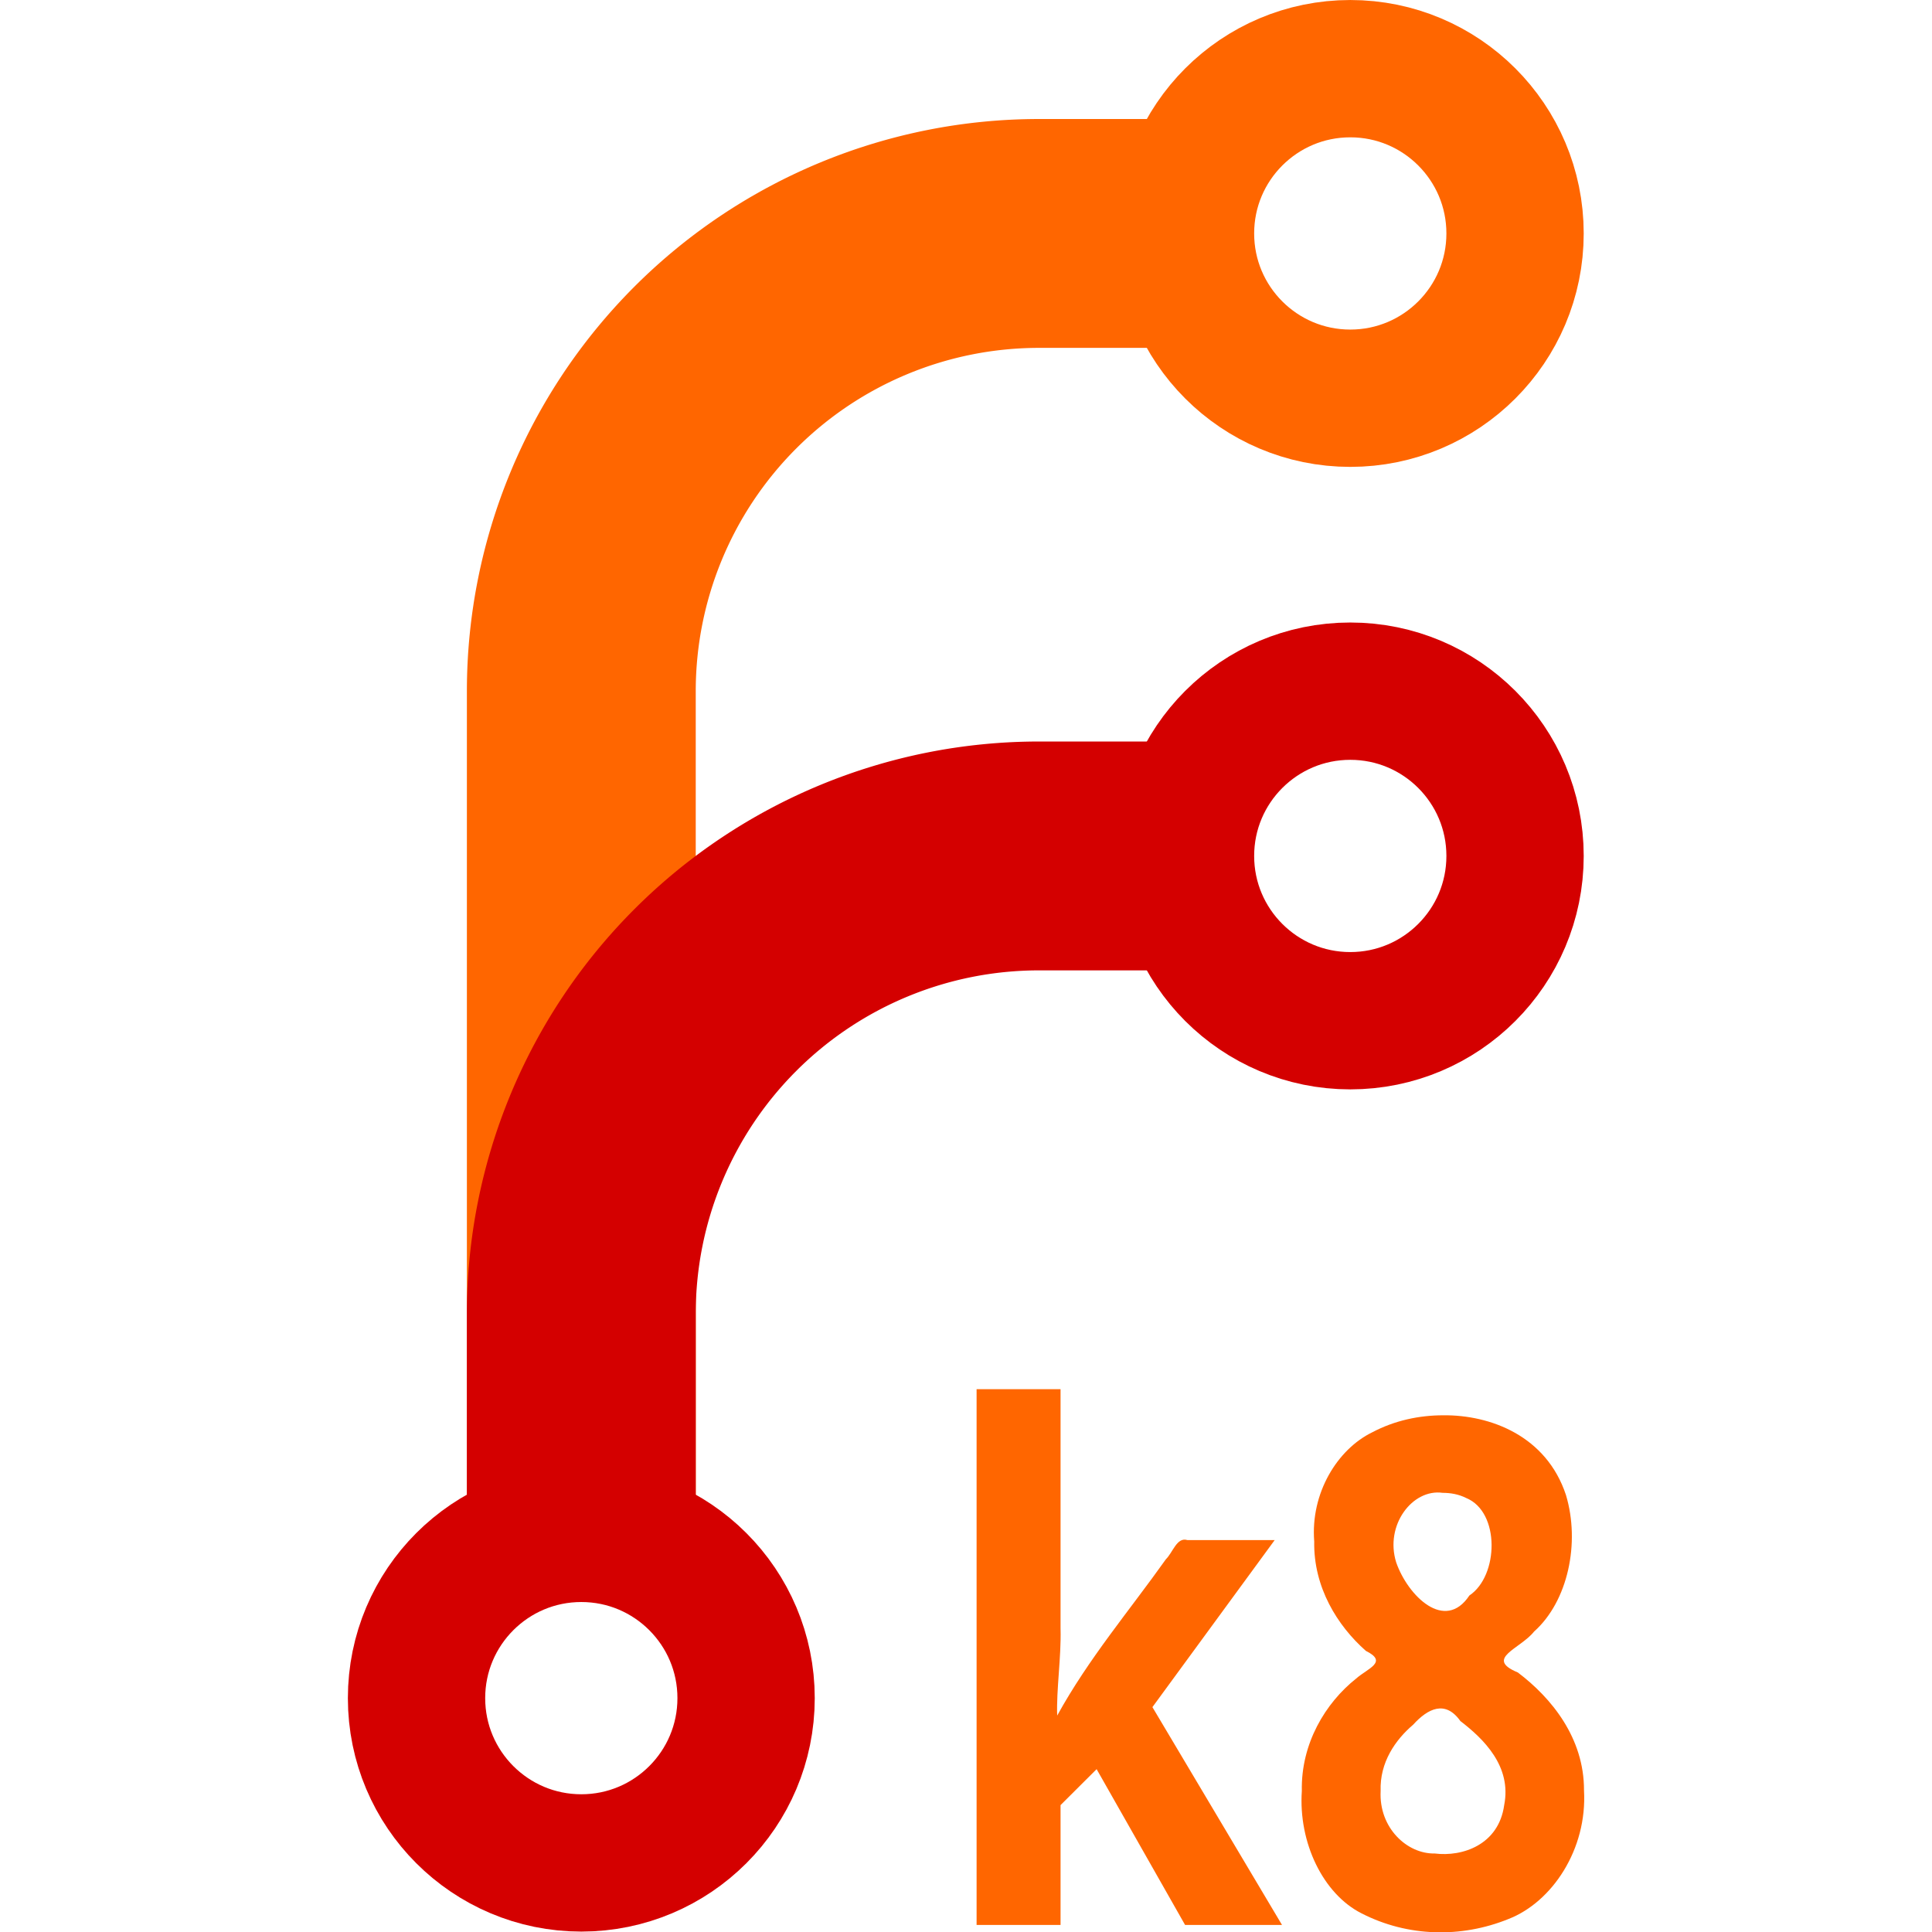 <svg viewBox="0 0 256 256" xmlns="http://www.w3.org/2000/svg">
	<style>
		circle {
			fill: none;
			stroke: #000;
			stroke-width: 15;
		}
		path {
			fill: none;
			stroke: #000;
			stroke-width: 25;
		}
		.orange {
			stroke:#ff6600;
		}
		.red {
			stroke:#d40000;
		}
	</style>
	<g transform="matrix(1.213,0,0,1.213,6.673,6.673)">
		<path class="orange" d="M 58,168 V 70 a 50,50 0 0 1 50,-50 h 20"/>
		<path class="red" d="m 58,168 v -30 a 50,50 0 0 1 50,-50 h 20"/>
		<circle class="orange" cx="142" cy="20" r="18"/>
		<circle class="red" cx="142" cy="88" r="18"/>
		<circle class="red" cx="58" cy="180" r="18"/>
	</g>
	<path style="fill: #ff6600; stroke-width: 0;" d="m 140.53,215.835 c 0.098,3.778 -0.569,8.038 -0.448,11.489 4.165,-7.564 9.543,-13.873 14.403,-20.714 0.928,-0.9 1.448,-2.967 2.84,-2.544 3.86,0 7.719,0 11.579,0 -5.401,7.379 -10.802,14.758 -16.203,22.137 5.724,9.621 11.449,19.242 17.173,28.863 -4.281,0 -8.562,0 -12.843,0 -3.908,-6.881 -7.815,-13.762 -11.723,-20.643 -1.593,1.588 -3.186,3.176 -4.779,4.764 0,5.293 0,10.586 0,15.879 -3.708,0 -7.417,0 -11.125,0 0,-23.663 0,-47.326 0,-70.989 3.708,0 7.417,0 11.125,0 0,10.586 0,21.172 0,31.758 z m 50.699,-28.302 c 6.249,-0.066 13.679,2.724 16.268,10.562 1.912,6.362 0.259,14.101 -4.222,18.093 -1.816,2.3 -6.621,3.566 -2.154,5.423 4.442,3.357 8.791,8.663 8.768,15.619 0.444,7.809 -4.222,14.807 -10.02,17.054 -6.252,2.529 -13.334,2.378 -19.437,-0.745 -5.114,-2.573 -8.399,-9.376 -7.933,-16.233 -0.132,-6.28 3.128,-11.659 7.204,-14.896 1.542,-1.355 4.261,-2.183 1.287,-3.656 -3.785,-3.34 -6.963,-8.447 -6.85,-14.509 -0.507,-6.401 3.069,-12.215 7.704,-14.466 2.957,-1.559 6.185,-2.244 9.385,-2.246 z m -0.075,10.275 c -3.984,-0.568 -7.702,4.276 -6.148,9.227 1.556,4.447 6.46,9.259 9.695,4.375 3.895,-2.597 4.085,-11.059 -0.408,-12.909 -0.993,-0.505 -2.072,-0.693 -3.138,-0.693 z m -8.213,39.511 c -0.249,4.895 3.519,8.354 7.161,8.277 3.677,0.467 8.483,-1.146 9.21,-6.409 1.025,-5.146 -2.737,-8.787 -5.805,-11.139 -1.997,-2.821 -4.308,-1.665 -6.262,0.487 -2.351,2.002 -4.44,4.996 -4.303,8.783 z" aria-label="k8"/>
</svg>
